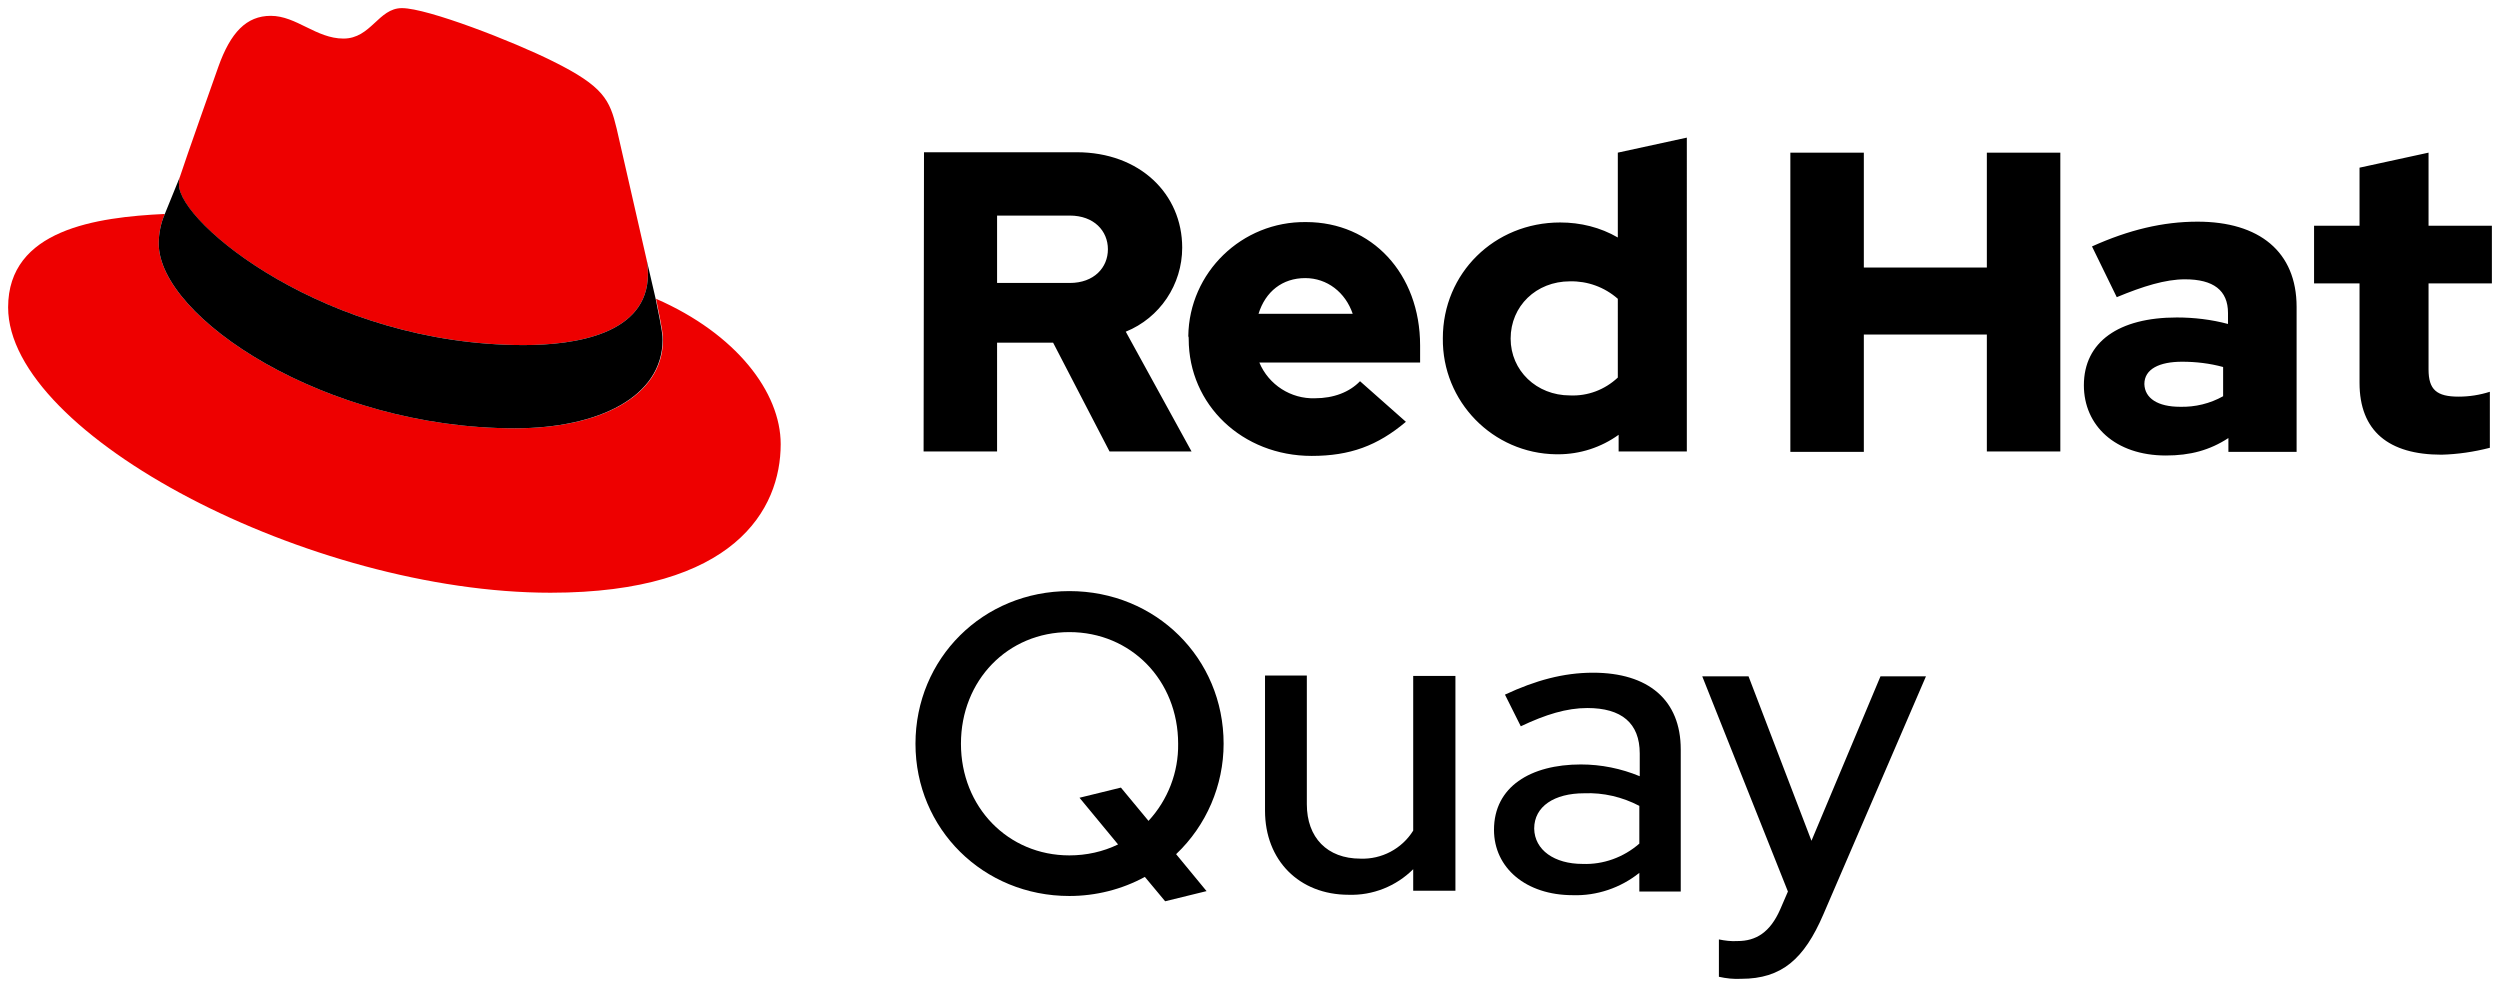 <?xml version="1.0" encoding="UTF-8"?> <!-- Generator: Adobe Illustrator 23.0.3, SVG Export Plug-In . SVG Version: 6.00 Build 0) --> <svg xmlns="http://www.w3.org/2000/svg" xmlns:xlink="http://www.w3.org/1999/xlink" version="1.1" id="Logos" x="0px" y="0px" width="615.8px" height="243.1px" viewBox="0 0 615.8 243.1" style="enable-background:new 0 0 615.8 243.1;" xml:space="preserve"> <style type="text/css"> .st0{fill:#EE0000;} </style> <title>Logo-Red_Hat-Quay-A-Standard-RGB</title> <path d="M289.7,210.4l7.5,9.1L287,222l-5-6c-5.7,3.1-12.1,4.7-18.6,4.7c-21.2,0-37.9-16.5-37.9-37.5s16.6-37.6,37.9-37.6 s38,16.5,38,37.6C301.4,193.4,297.2,203.3,289.7,210.4z M282.9,202.2c4.8-5.2,7.4-12,7.3-19c0-15.6-11.6-27.5-26.8-27.5 s-26.7,11.9-26.7,27.5s11.6,27.5,26.7,27.5c4.2,0,8.3-0.9,12-2.7l-9.5-11.5l10.2-2.5L282.9,202.2z"></path> <path d="M321.9,198.1c0,8.2,5,13.4,13.2,13.4c5.2,0.2,10.2-2.4,13-6.9v-38.1h10.4v52.9h-10.4v-5.3c-4.2,4.2-10,6.5-15.9,6.3 c-12.2,0-20.6-8.5-20.6-20.7v-33.3h10.3L321.9,198.1z"></path> <path d="M368,204.4c0-10.6,9-16.1,21.4-16.1c5,0,9.9,1,14.5,2.9v-5.6c0-7.5-4.5-11.2-12.9-11.2c-5.1,0-10.3,1.6-16.4,4.5l-3.9-7.8 c7.5-3.5,14.4-5.4,21.7-5.4c13.6,0,21.6,6.7,21.6,18.9v35h-10.2V215c-4.6,3.7-10.5,5.7-16.4,5.5C375.9,220.5,368,213.8,368,204.4z M389.8,212.8c5.1,0.2,10.1-1.6,14-5v-9.3c-4.2-2.2-8.9-3.3-13.6-3.1c-7.3,0-12.3,3.2-12.3,8.7C378,209.4,382.9,212.8,389.8,212.8 L389.8,212.8z"></path> <path d="M440.4,219.6l-21.1-53h11.4l15.5,40.5l17-40.5h11.2l-25.3,58.7c-4.7,10.9-10.2,15.8-20.2,15.8c-1.9,0.1-3.7-0.1-5.5-0.5 v-9.2c1.5,0.3,3,0.5,4.6,0.4c4.5,0,8-2.1,10.5-7.8L440.4,219.6z"></path> <path class="st0" d="M129,85c12.5,0,30.6-2.6,30.6-17.5c0-1.1-0.1-2.3-0.3-3.4l-7.4-32.4c-1.7-7.1-3.2-10.4-15.7-16.6 C126.4,10.2,105.3,2,99,2c-5.8,0-7.6,7.5-14.4,7.5c-6.7,0-11.6-5.6-17.9-5.6c-6,0-9.9,4.1-12.9,12.5c0,0-8.4,23.7-9.5,27.2 c-0.2,0.6-0.3,1.3-0.2,2C44,54.8,80.3,85,129,85 M161.6,73.6c1.7,8.2,1.7,9.1,1.7,10.1c0,14-15.7,21.8-36.4,21.8 C80,105.5,39.1,78.1,39.1,60c0-2.5,0.5-5,1.5-7.3C23.8,53.5,2,56.5,2,75.7C2,107.2,76.6,146,135.6,146c45.3,0,56.7-20.5,56.7-36.6 C192.3,96.6,181.3,82.2,161.6,73.6"></path> <path d="M161.5,73.6c1.7,8.2,1.7,9.1,1.7,10.1c0,14-15.7,21.8-36.4,21.8C80,105.5,39.1,78.1,39.1,60c0-2.5,0.5-5,1.5-7.3l3.7-9.1 c-0.2,0.6-0.3,1.3-0.2,1.9C44,54.8,80.3,85,129,85c12.5,0,30.6-2.6,30.6-17.5c0-1.1-0.1-2.3-0.3-3.4L161.5,73.6z"></path> <path d="M581.2,94.3c0,11.9,7.2,17.7,20.2,17.7c4-0.1,8-0.7,11.9-1.7V96.5c-2.5,0.8-5.1,1.2-7.7,1.2c-5.4,0-7.4-1.7-7.4-6.7V69.8 h15.6V55.6h-15.6v-18l-17,3.7v14.3H570v14.2h11.2L581.2,94.3z M528.2,94.6c0-3.7,3.7-5.5,9.3-5.5c3.4,0,6.8,0.4,10.1,1.3v7.2 c-3.2,1.8-6.9,2.7-10.6,2.6C531.5,100.2,528.3,98.1,528.2,94.6 M533.5,112.2c6,0,10.8-1.3,15.4-4.3v3.4h16.8V75.6 c0-13.6-9.2-21-24.4-21c-8.5,0-16.9,2-26,6.1l6.1,12.5c6.5-2.7,12-4.4,16.8-4.4c7,0,10.6,2.7,10.6,8.3v2.7 c-4.1-1.1-8.4-1.6-12.6-1.6c-14.3,0-22.9,6-22.9,16.7C513.3,104.8,521,112.2,533.5,112.2 M441,111.3h18.1V82.4h30.3v28.8h18.1V37.6 h-18.1v28.3h-30.3V37.6H441L441,111.3z M372.1,83.4c0-8,6.3-14.1,14.6-14.1c4.3-0.1,8.5,1.4,11.8,4.3V93c-3.2,3-7.4,4.6-11.8,4.4 C378.5,97.4,372.1,91.3,372.1,83.4 M398.7,111.2h16.8V33.9l-17,3.7v20.9c-4.3-2.5-9.2-3.7-14.2-3.7c-16.2,0-28.9,12.5-28.9,28.5 c-0.2,15.6,12.3,28.4,27.9,28.6c0.2,0,0.3,0,0.5,0c5.4,0,10.6-1.7,14.9-4.8L398.7,111.2z M321.5,68.5c5.4,0,9.9,3.5,11.7,8.8H310 C311.7,71.8,315.9,68.5,321.5,68.5 M292.8,83.5c0,16.2,13.2,28.8,30.3,28.8c9.4,0,16.2-2.5,23.2-8.4l-11.3-10 c-2.6,2.7-6.5,4.2-11.1,4.2c-5.9,0.2-11.4-3.3-13.7-8.8h39.6v-4.2c0-17.7-11.9-30.4-28.1-30.4c-15.8-0.2-28.8,12.4-29,28.1 C292.8,83,292.8,83.2,292.8,83.5 M263.5,53.1c6,0,9.4,3.8,9.4,8.3s-3.4,8.3-9.4,8.3h-17.9V53.1H263.5z M227.5,111.2h18.1V84.4h13.8 l13.9,26.8h20.2l-16.2-29.5c8.4-3.4,13.9-11.6,13.9-20.7c0-13.2-10.4-23.5-26-23.5h-37.6L227.5,111.2z"></path> </svg> 